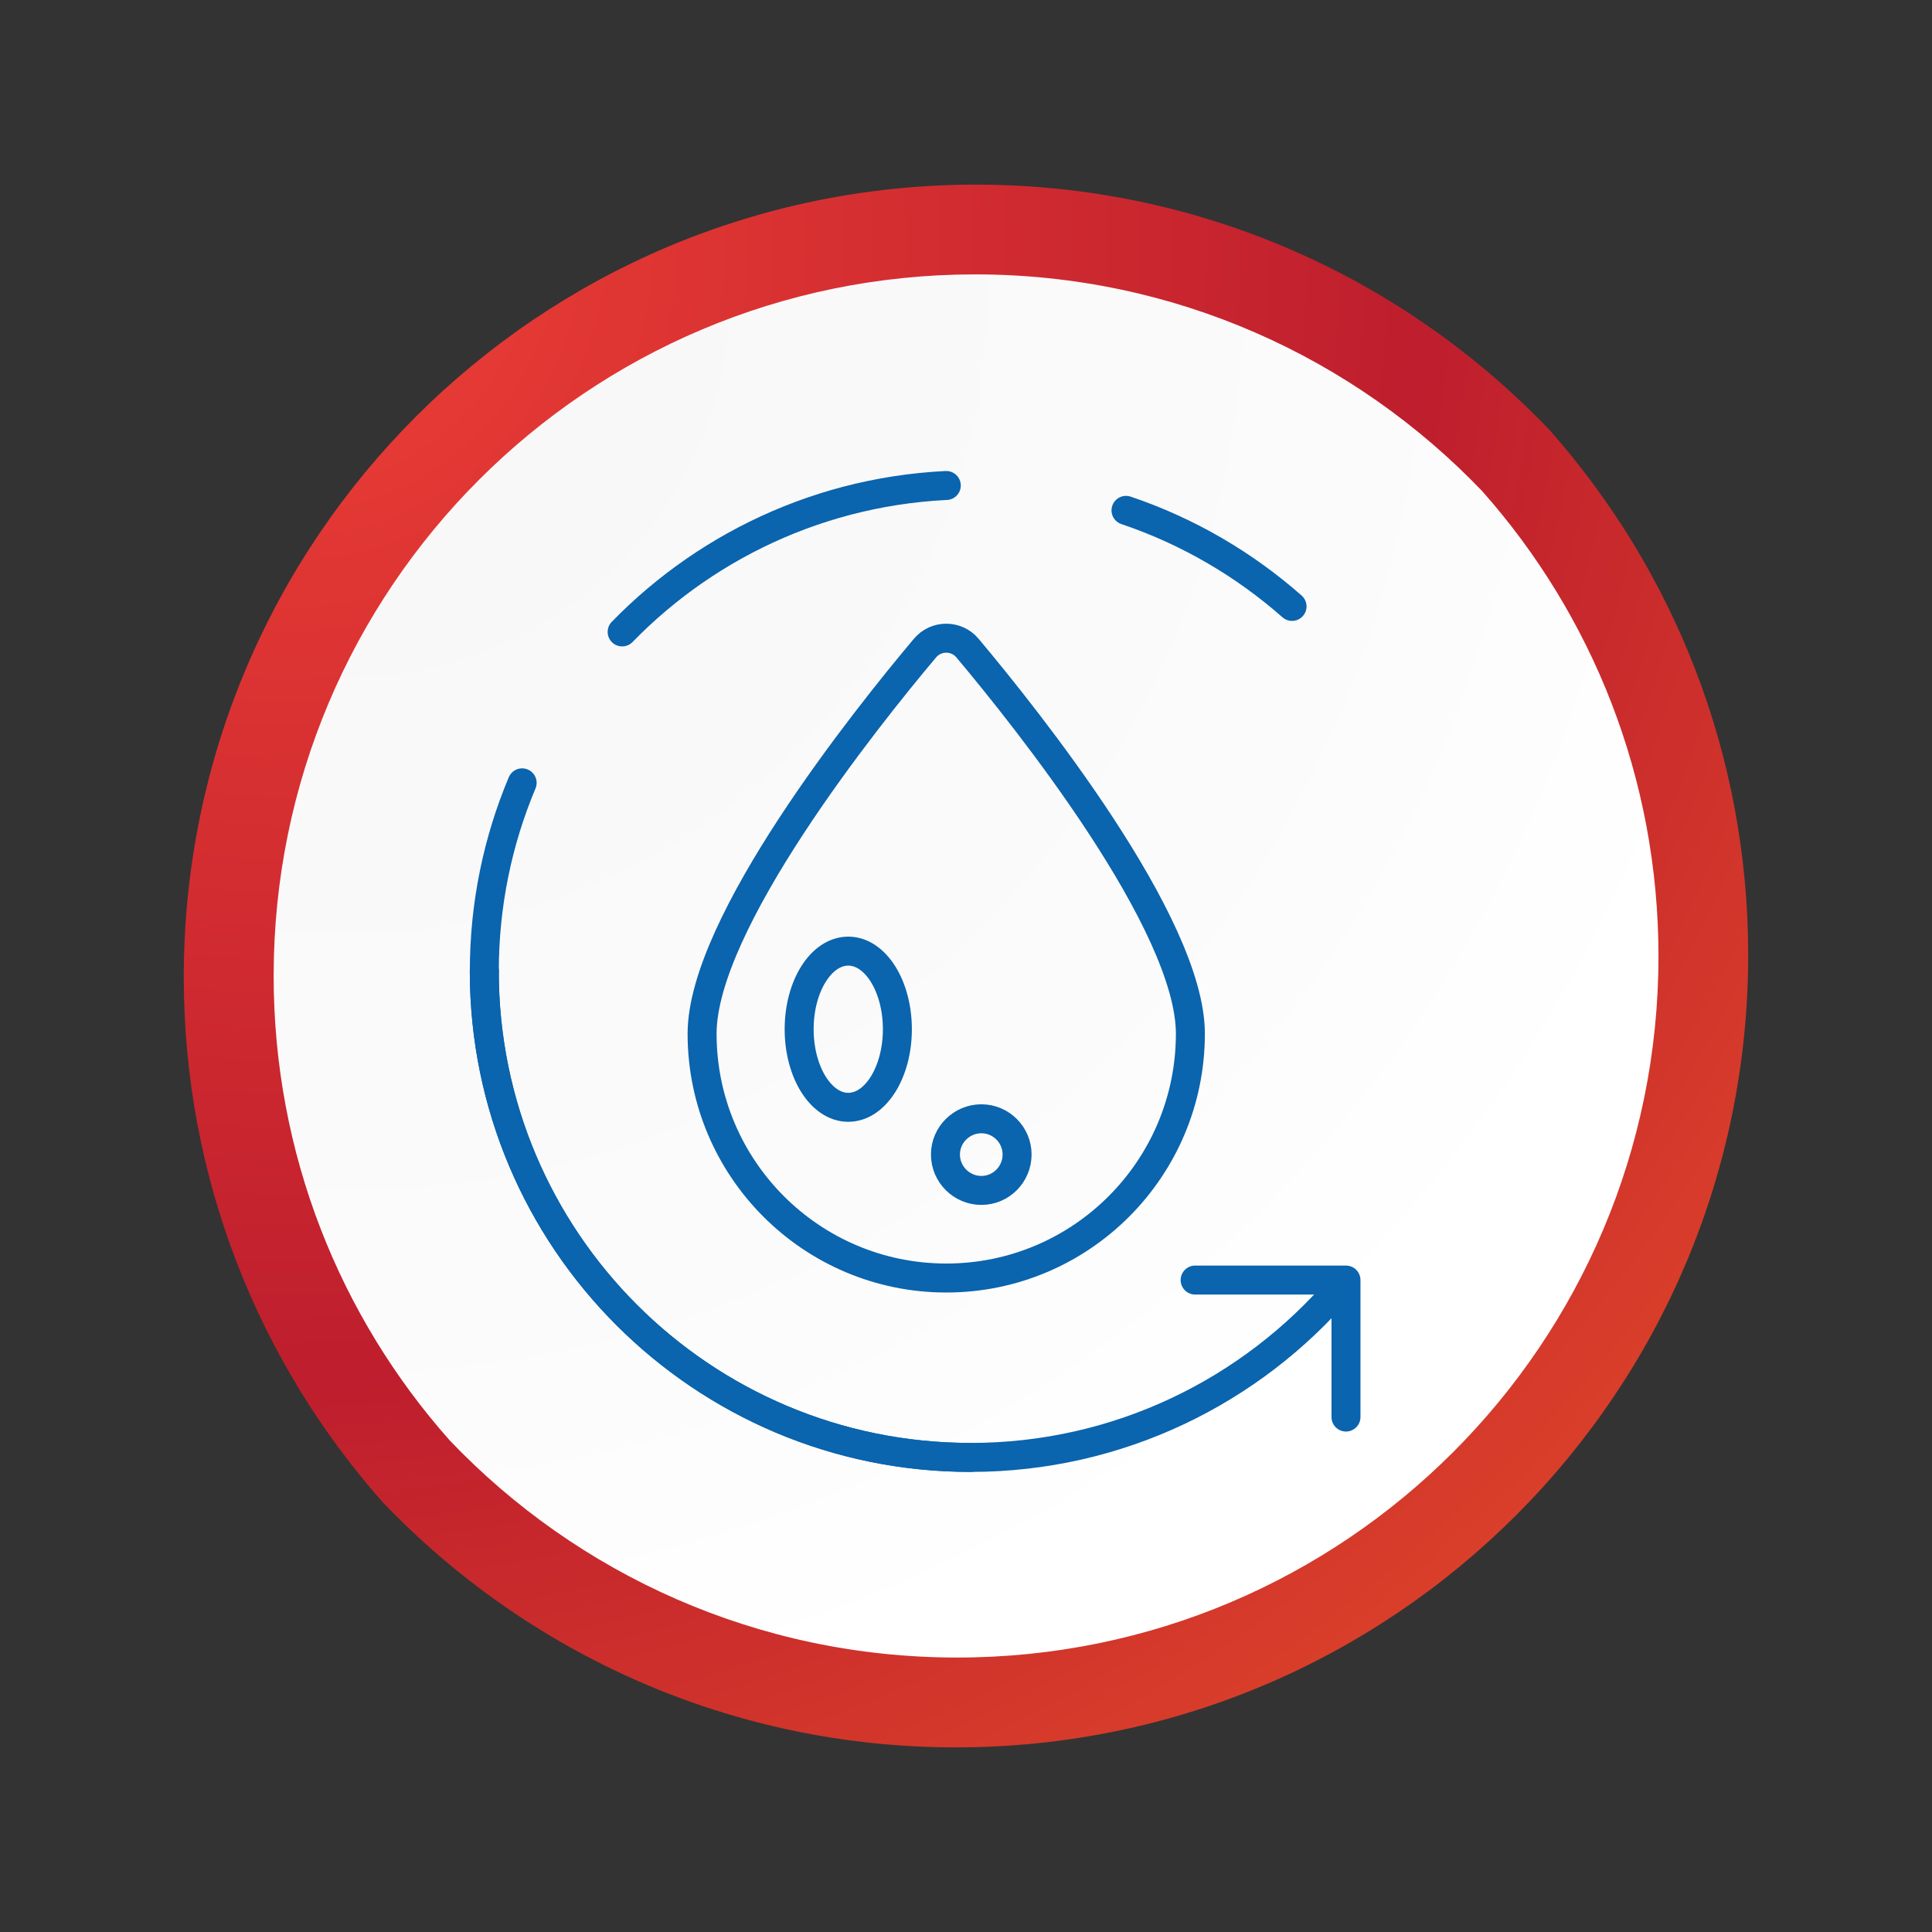 <?xml version="1.0" encoding="utf-8"?>
<!-- Generator: Adobe Illustrator 16.0.0, SVG Export Plug-In . SVG Version: 6.00 Build 0)  -->
<!DOCTYPE svg PUBLIC "-//W3C//DTD SVG 1.1//EN" "http://www.w3.org/Graphics/SVG/1.1/DTD/svg11.dtd">
<svg version="1.1" id="Layer_1" xmlns="http://www.w3.org/2000/svg" xmlns:xlink="http://www.w3.org/1999/xlink" x="0px" y="0px"
	 width="50px" height="50px" viewBox="0 0 50 50" enable-background="new 0 0 50 50" xml:space="preserve">
<rect x="0" y="0" width="50" height="50" fill="#333333" stroke="none"/>
<g>
	<g>
		<defs>
			<path id="SVGID_1_" d="M4.756,25.286c0,5.214,1.944,9.968,5.147,13.59c3.736,3.908,8.999,6.346,14.836,6.346
				c11.323,0,20.504-9.184,20.504-20.509c0-5.213-1.943-9.972-5.146-13.59c-3.738-3.909-9.002-6.345-14.838-6.345
				C13.933,4.778,4.756,13.96,4.756,25.286"/>
		</defs>
		<clipPath id="SVGID_2_">
			<use xlink:href="#SVGID_1_"  overflow="visible"/>
		</clipPath>
		
			<radialGradient id="SVGID_3_" cx="-771.332" cy="1985.971" r="1" gradientTransform="matrix(37.775 45.661 45.661 -37.775 -61537.062 110246.312)" gradientUnits="userSpaceOnUse">
			<stop  offset="0" style="stop-color:#EE4036"/>
			<stop  offset="2.000000e-008" style="stop-color:#EE4036"/>
			<stop  offset="0.495" style="stop-color:#BE1E2D"/>
			<stop  offset="1" style="stop-color:#F05A28"/>
		</radialGradient>
		<polygon clip-path="url(#SVGID_2_)" fill="url(#SVGID_3_)" points="28.793,-15.107 65.107,28.788 21.208,65.106 -15.107,21.211 		
			"/>
	</g>
	<g>
		<defs>
			<path id="SVGID_4_" d="M7.082,25.254c0,4.614,1.719,8.825,4.557,12.024c3.305,3.463,7.966,5.619,13.132,5.619
				c10.029,0,18.15-8.125,18.15-18.148c0-4.619-1.719-8.83-4.557-12.033c-3.309-3.461-7.967-5.615-13.129-5.615
				C15.203,7.101,7.082,15.227,7.082,25.254"/>
		</defs>
		<clipPath id="SVGID_5_">
			<use xlink:href="#SVGID_4_"  overflow="visible"/>
		</clipPath>
		
			<radialGradient id="SVGID_6_" cx="-770.922" cy="1984.995" r="1" gradientTransform="matrix(33.436 40.416 40.416 -33.436 -54439.555 97535.797)" gradientUnits="userSpaceOnUse">
			<stop  offset="0" style="stop-color:#F7F7F8"/>
			<stop  offset="0.503" style="stop-color:#FBFBFB"/>
			<stop  offset="0.715" style="stop-color:#FFFFFF"/>
			<stop  offset="1" style="stop-color:#FFFFFF"/>
		</radialGradient>
		<polygon clip-path="url(#SVGID_5_)" fill="url(#SVGID_6_)" points="28.357,-10.502 60.502,28.353 21.643,60.501 -10.5,21.646 		
			"/>
	</g>
	
		<path fill="none" stroke="#0A64AE" stroke-width="0.75" stroke-linecap="round" stroke-linejoin="round" stroke-miterlimit="10" d="
		M34.691,33.304c-2.307,2.697-5.742,4.414-9.573,4.414c-6.951,0-12.585-5.633-12.585-12.584"/>
	
		<path fill="none" stroke="#0A64AE" stroke-width="0.75" stroke-linecap="round" stroke-linejoin="round" stroke-miterlimit="10" d="
		M25.119,37.718c-6.951,0-12.585-5.633-12.585-12.584"/>
	
		<polyline fill="none" stroke="#0A64AE" stroke-width="0.75" stroke-linecap="round" stroke-linejoin="round" stroke-miterlimit="10" points="
		30.93,33.128 34.834,33.128 34.834,36.673 	"/>
	<path fill="none" stroke="#0A64AE" stroke-width="0.75" stroke-linecap="round" stroke-linejoin="round" d="M12.534,25.134
		c0-1.729,0.349-3.375,0.979-4.874"/>
	
		<path fill="none" stroke="#0A64AE" stroke-width="0.75" stroke-linecap="round" stroke-linejoin="round" stroke-dasharray="9.425,4.713" d="
		M16.101,16.354c2.287-2.348,5.48-3.805,9.018-3.805c0.586,0,1.165,0.04,1.731,0.118"/>
	<path fill="none" stroke="#0A64AE" stroke-width="0.75" stroke-linecap="round" stroke-linejoin="round" d="M29.141,13.208
		c1.602,0.54,3.057,1.394,4.297,2.486"/>
	
		<path fill="none" stroke="#0A64AE" stroke-width="0.75" stroke-linecap="round" stroke-linejoin="round" stroke-miterlimit="10" d="
		M18.17,26.752c0-2.852,4.227-8.148,5.769-9.98c0.287-0.341,0.813-0.341,1.099,0c1.539,1.832,5.769,7.129,5.769,9.98
		c0,3.489-2.826,6.323-6.317,6.323C21,33.075,18.17,30.241,18.17,26.752z"/>
	
		<ellipse fill="none" stroke="#0A64AE" stroke-width="0.75" stroke-linecap="round" stroke-linejoin="round" stroke-miterlimit="10" cx="21.953" cy="26.636" rx="1.271" ry="2.021"/>
	
		<path fill="none" stroke="#0A64AE" stroke-width="0.75" stroke-linecap="round" stroke-linejoin="round" stroke-miterlimit="10" d="
		M26.322,29.878c0,0.513-0.414,0.93-0.924,0.93c-0.512,0-0.93-0.417-0.93-0.93c0-0.508,0.418-0.924,0.93-0.924
		C25.908,28.954,26.322,29.37,26.322,29.878z"/>
</g>
</svg>
